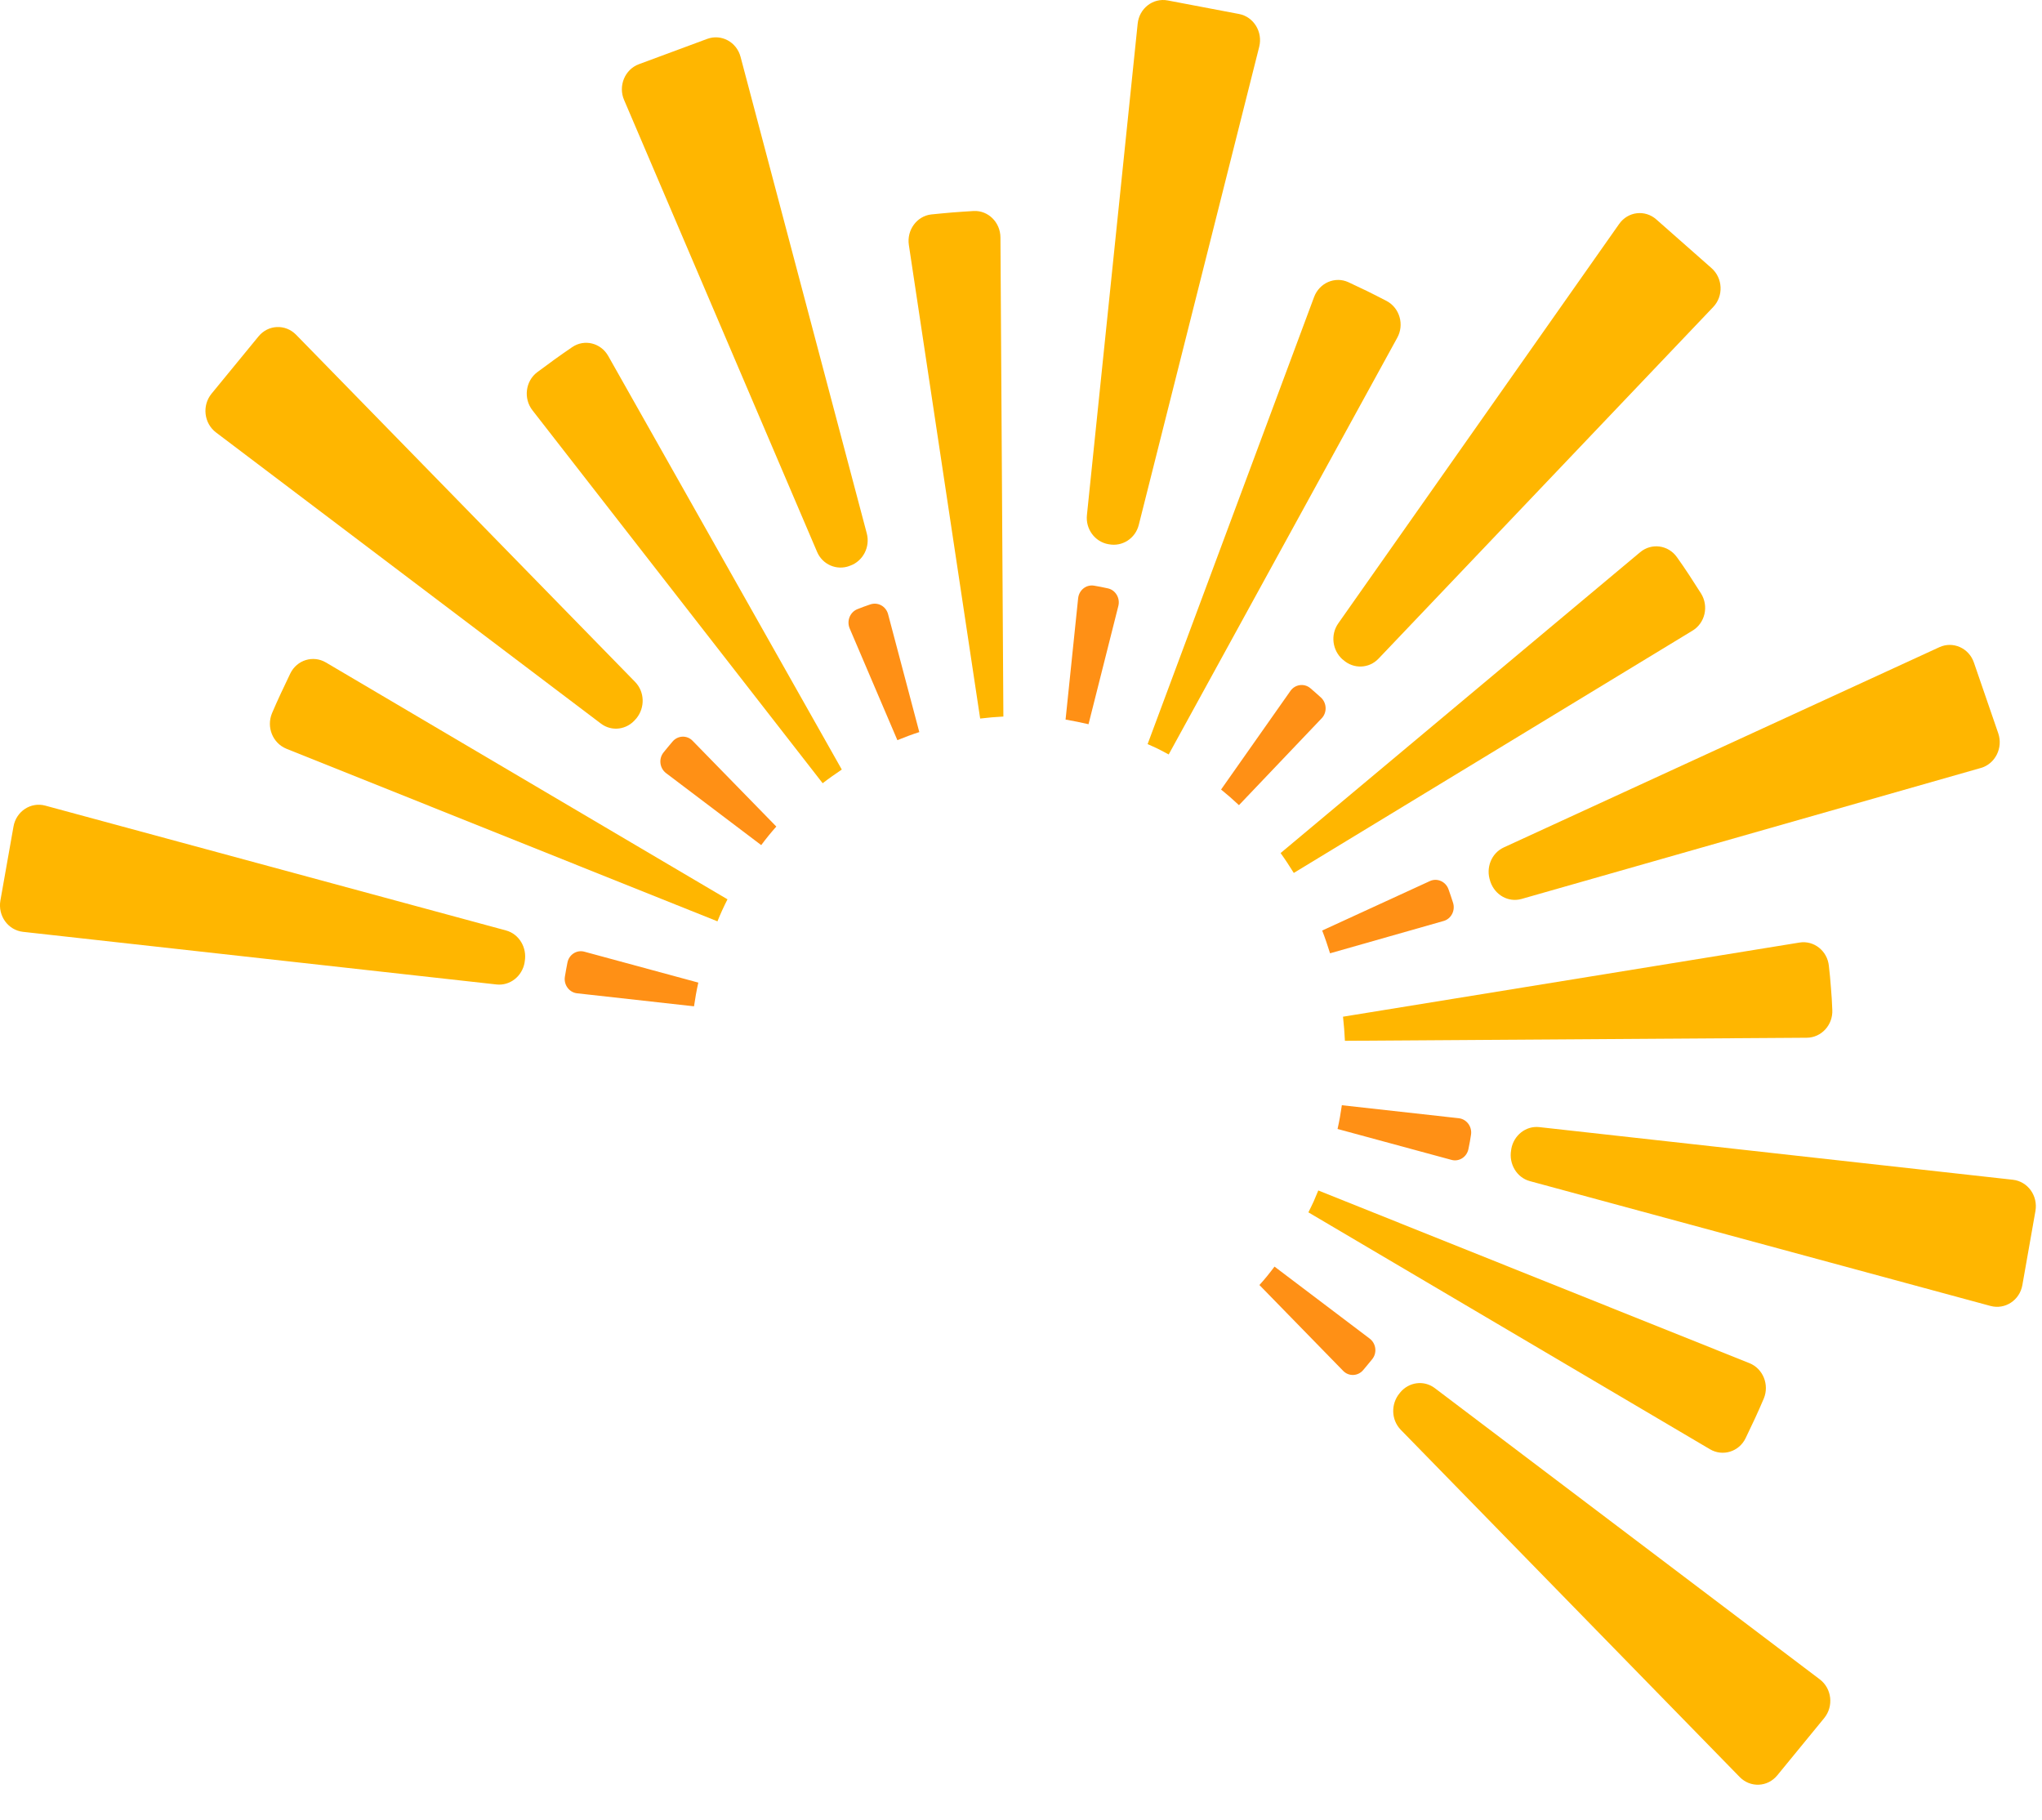 <?xml version="1.0" encoding="UTF-8"?>
<svg xmlns="http://www.w3.org/2000/svg" width="46" height="41" viewBox="0 0 46 41" fill="none">
  <path d="M24.965 12.257C24.97 12.257 24.976 12.26 24.982 12.26C25.282 12.317 25.576 12.129 25.653 11.824L28.366 1.055C28.451 0.718 28.24 0.377 27.911 0.315L26.305 0.01C25.974 -0.053 25.662 0.189 25.628 0.536L24.485 11.603C24.453 11.917 24.662 12.2 24.962 12.257C24.962 12.254 24.962 12.257 24.965 12.257Z" fill="#FFB600"></path>
  <path d="M19.137 12.746C19.143 12.744 19.149 12.744 19.154 12.741C19.443 12.636 19.606 12.319 19.526 12.015L16.683 1.282C16.594 0.944 16.248 0.759 15.931 0.876L14.393 1.446C14.076 1.563 13.922 1.936 14.059 2.252L18.406 12.43C18.529 12.72 18.849 12.854 19.134 12.749C19.132 12.746 19.134 12.746 19.137 12.746Z" fill="#FFB600"></path>
  <path d="M14.325 16.193C14.328 16.19 14.333 16.184 14.336 16.181C14.533 15.94 14.525 15.584 14.307 15.36L6.669 7.539C6.428 7.294 6.04 7.312 5.823 7.578L4.765 8.868C4.548 9.134 4.594 9.534 4.865 9.74L13.536 16.298C13.782 16.486 14.125 16.438 14.322 16.196C14.322 16.196 14.322 16.193 14.325 16.193Z" fill="#FFB600"></path>
  <path d="M11.818 21.673C11.818 21.667 11.821 21.661 11.821 21.655C11.875 21.345 11.695 21.04 11.401 20.959L1.018 18.146C0.693 18.059 0.364 18.275 0.304 18.618L0.009 20.284C-0.051 20.628 0.181 20.95 0.515 20.989L11.186 22.175C11.489 22.208 11.764 21.99 11.818 21.679C11.818 21.676 11.818 21.673 11.818 21.673Z" fill="#FFB600"></path>
  <path d="M31.538 31.373C31.535 31.376 31.529 31.382 31.526 31.385C31.329 31.627 31.338 31.982 31.555 32.206L39.191 40.028C39.431 40.273 39.82 40.255 40.037 39.989L41.094 38.699C41.311 38.433 41.266 38.033 40.994 37.827L32.324 31.269C32.078 31.081 31.735 31.128 31.538 31.37C31.541 31.37 31.538 31.37 31.538 31.373Z" fill="#FFB600"></path>
  <path d="M34.044 25.89C34.044 25.896 34.041 25.902 34.041 25.908C33.987 26.218 34.167 26.523 34.461 26.604L44.843 29.417C45.169 29.503 45.498 29.288 45.558 28.945L45.852 27.278C45.912 26.935 45.681 26.613 45.346 26.574L34.675 25.388C34.372 25.355 34.098 25.573 34.044 25.884C34.044 25.887 34.044 25.89 34.044 25.89Z" fill="#FFB600"></path>
  <path d="M33.569 19.846C33.572 19.852 33.572 19.858 33.575 19.863C33.678 20.162 33.98 20.332 34.275 20.249L44.623 17.298C44.946 17.206 45.126 16.847 45.015 16.519L44.466 14.924C44.354 14.596 43.994 14.437 43.688 14.578L33.878 19.087C33.598 19.215 33.466 19.544 33.569 19.843C33.569 19.843 33.569 19.843 33.569 19.846Z" fill="#FFB600"></path>
  <path d="M30.247 14.855C30.253 14.858 30.256 14.864 30.262 14.867C30.493 15.073 30.839 15.061 31.053 14.837L38.592 6.917C38.83 6.669 38.812 6.266 38.555 6.039L37.312 4.943C37.055 4.716 36.669 4.764 36.472 5.048L30.148 14.04C29.967 14.297 30.013 14.649 30.245 14.855C30.245 14.852 30.245 14.852 30.247 14.855Z" fill="#FFB600"></path>
  <path d="M30.855 30.152L28.711 28.53C28.603 28.674 28.491 28.814 28.371 28.945L30.257 30.878C30.383 31.009 30.592 31 30.709 30.86C30.743 30.818 30.78 30.776 30.814 30.734C30.846 30.695 30.88 30.654 30.912 30.615C31.026 30.474 31 30.262 30.855 30.152Z" fill="#FF9015"></path>
  <path d="M39.407 30.704L29.697 26.815C29.662 26.896 29.628 26.98 29.594 27.06C29.556 27.144 29.514 27.227 29.474 27.308L38.522 32.645C38.807 32.812 39.173 32.702 39.322 32.397C39.393 32.248 39.465 32.098 39.536 31.946C39.605 31.797 39.67 31.65 39.733 31.501C39.862 31.191 39.716 30.826 39.407 30.704Z" fill="#FFB600"></path>
  <path d="M32.863 25.188L30.228 24.895C30.202 25.075 30.171 25.254 30.131 25.43L32.697 26.126C32.869 26.174 33.046 26.06 33.08 25.878C33.092 25.824 33.1 25.767 33.112 25.714C33.12 25.663 33.129 25.612 33.137 25.561C33.166 25.379 33.04 25.209 32.863 25.188Z" fill="#FF9015"></path>
  <path d="M41.245 22.244C41.234 22.079 41.217 21.918 41.199 21.757C41.165 21.416 40.859 21.177 40.536 21.231L30.254 22.901C30.274 23.08 30.288 23.262 30.297 23.444L40.702 23.375C41.031 23.372 41.294 23.086 41.276 22.745C41.271 22.578 41.259 22.411 41.245 22.244Z" fill="#FFB600"></path>
  <path d="M32.732 20.332C32.714 20.279 32.697 20.228 32.68 20.174C32.663 20.127 32.646 20.076 32.629 20.028C32.566 19.855 32.374 19.771 32.211 19.846L29.785 20.96C29.851 21.13 29.908 21.3 29.962 21.473L32.52 20.745C32.691 20.697 32.789 20.509 32.732 20.332Z" fill="#FF9015"></path>
  <path d="M38.319 13.368C38.23 13.227 38.141 13.09 38.05 12.95C37.961 12.815 37.87 12.681 37.776 12.55C37.581 12.275 37.204 12.224 36.947 12.439L28.848 19.215C28.953 19.361 29.051 19.511 29.145 19.663L38.124 14.207C38.41 14.037 38.498 13.655 38.319 13.368Z" fill="#FFB600"></path>
  <path d="M27.91 18.136L29.773 16.18C29.899 16.049 29.89 15.834 29.756 15.711C29.716 15.675 29.676 15.639 29.633 15.601C29.596 15.568 29.556 15.535 29.519 15.502C29.382 15.386 29.176 15.412 29.07 15.562L27.507 17.784C27.647 17.897 27.781 18.014 27.91 18.136Z" fill="#FF9015"></path>
  <path d="M31.237 6.78C31.094 6.706 30.948 6.631 30.802 6.559C30.659 6.491 30.517 6.422 30.374 6.356C30.073 6.219 29.722 6.371 29.602 6.691L25.852 16.761C25.93 16.797 26.01 16.829 26.087 16.868C26.167 16.907 26.247 16.952 26.327 16.994L31.474 7.611C31.64 7.315 31.531 6.936 31.237 6.78Z" fill="#FFB600"></path>
  <path d="M24.521 16.313L25.193 13.649C25.238 13.47 25.127 13.287 24.953 13.252C24.901 13.24 24.847 13.231 24.796 13.219C24.747 13.21 24.698 13.201 24.647 13.192C24.47 13.162 24.307 13.29 24.287 13.476L24.004 16.208C24.178 16.238 24.35 16.274 24.521 16.313Z" fill="#FF9015"></path>
  <path d="M22.08 16.185C22.254 16.164 22.429 16.149 22.603 16.14L22.537 5.347C22.534 5.007 22.26 4.735 21.931 4.753C21.771 4.762 21.611 4.774 21.448 4.786C21.291 4.798 21.134 4.816 20.98 4.83C20.654 4.866 20.422 5.183 20.474 5.52L22.08 16.185Z" fill="#FFB600"></path>
  <path d="M20.215 16.672C20.378 16.606 20.544 16.543 20.709 16.49L20.006 13.835C19.958 13.655 19.778 13.557 19.606 13.614C19.555 13.632 19.506 13.649 19.455 13.667C19.409 13.685 19.36 13.703 19.315 13.721C19.149 13.787 19.069 13.984 19.14 14.154L20.215 16.672Z" fill="#FF9015"></path>
  <path d="M18.963 17.334L13.702 8.019C13.536 7.724 13.165 7.631 12.89 7.819C12.756 7.909 12.622 8.005 12.488 8.1C12.359 8.193 12.23 8.288 12.102 8.384C11.836 8.584 11.787 8.978 11.996 9.244L18.532 17.642C18.672 17.534 18.817 17.433 18.963 17.334Z" fill="#FFB600"></path>
  <path d="M17.488 18.618L15.602 16.686C15.476 16.555 15.268 16.564 15.15 16.704C15.116 16.746 15.079 16.788 15.045 16.829C15.013 16.868 14.979 16.91 14.947 16.949C14.833 17.092 14.859 17.304 15.005 17.415L17.148 19.036C17.256 18.89 17.371 18.75 17.488 18.618Z" fill="#FF9015"></path>
  <path d="M15.731 22.133L13.165 21.437C12.993 21.389 12.816 21.502 12.782 21.685C12.771 21.738 12.762 21.795 12.751 21.849C12.742 21.9 12.733 21.95 12.725 22.001C12.696 22.183 12.822 22.354 12.999 22.374L15.634 22.667C15.66 22.488 15.691 22.309 15.731 22.133Z" fill="#FF9015"></path>
  <path d="M16.268 20.505C16.305 20.422 16.348 20.338 16.388 20.257L7.34 14.921C7.054 14.754 6.689 14.864 6.54 15.169C6.469 15.318 6.397 15.467 6.326 15.62C6.257 15.769 6.191 15.915 6.128 16.064C5.997 16.378 6.143 16.739 6.451 16.865L16.162 20.753C16.197 20.666 16.231 20.586 16.268 20.505Z" fill="#FFB600"></path>
</svg>

